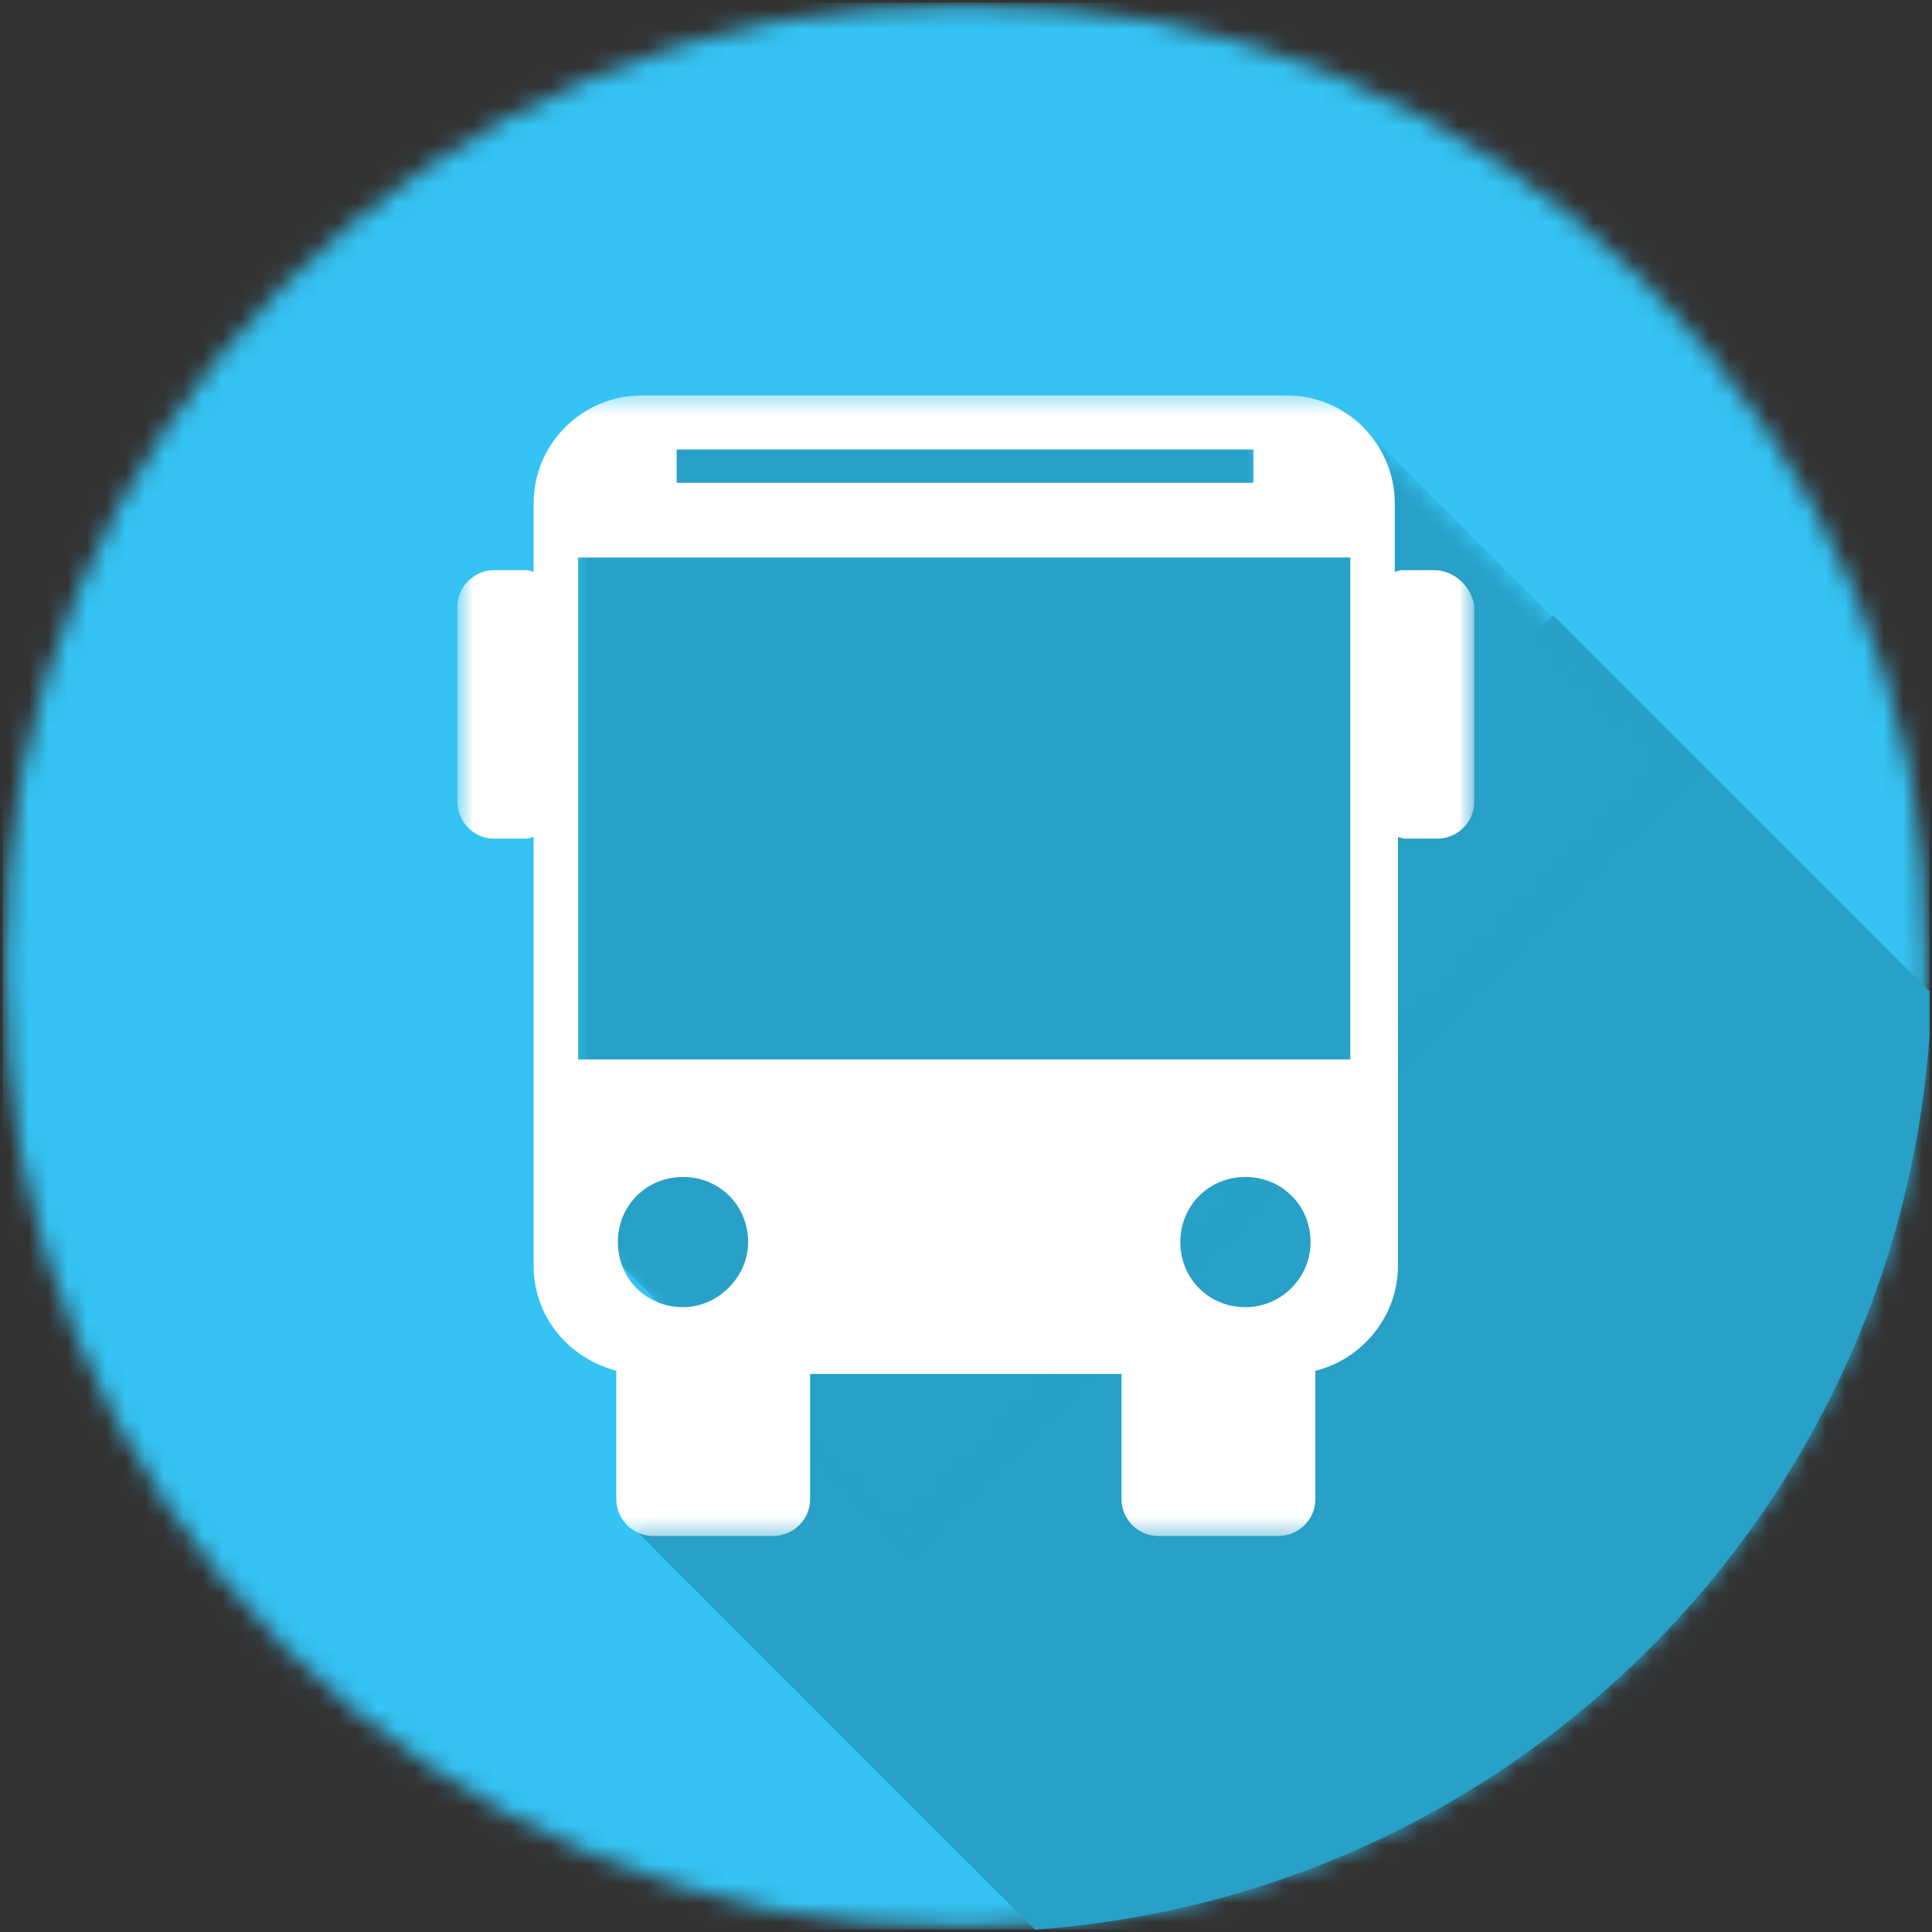 <svg width="100" height="100" viewBox="0 0 100 100" fill="none" xmlns="http://www.w3.org/2000/svg">
<rect x="0" y="0" width="100" height="100" fill="#333333" stroke="none"/>
<g clip-path="url(#clip0_3546_20008)">
<g clip-path="url(#clip1_3546_20008)">
<mask id="mask0_3546_20008" style="mask-type:luminance" maskUnits="userSpaceOnUse" x="0" y="0" width="100" height="100">
<path d="M0.125 0.125H99.875V99.875H0.125V0.125Z" fill="white"/>
</mask>
<g mask="url(#mask0_3546_20008)">
<mask id="mask1_3546_20008" style="mask-type:luminance" maskUnits="userSpaceOnUse" x="0" y="0" width="100" height="100">
<path d="M50 0.125C22.454 0.125 0.125 22.454 0.125 50C0.125 77.546 22.454 99.875 50 99.875C77.546 99.875 99.875 77.546 99.875 50C99.875 22.454 77.546 0.125 50 0.125Z" fill="white"/>
</mask>
<g mask="url(#mask1_3546_20008)">
<path d="M0.125 0.125H99.875V99.875H0.125V0.125Z" fill="#34C3F3"/>
</g>
</g>
<path fill-rule="evenodd" clip-rule="evenodd" d="M53.567 99.875L32.967 79.275L80.395 31.845L80.682 32.131L99.98 51.43C99.257 77.192 79.047 98.079 53.567 99.875Z" fill="#28A0C8"/>
</g>
<mask id="mask2_3546_20008" style="mask-type:luminance" maskUnits="userSpaceOnUse" x="28" y="20" width="61" height="61">
<path d="M28.289 20.833H88.377V80.921H28.289V20.833Z" fill="white"/>
</mask>
<g mask="url(#mask2_3546_20008)">
<mask id="mask3_3546_20008" style="mask-type:luminance" maskUnits="userSpaceOnUse" x="28" y="21" width="61" height="61">
<path d="M69.566 21.128L88.101 39.664L46.669 81.096L28.134 62.56L69.566 21.128Z" fill="white"/>
</mask>
<g mask="url(#mask3_3546_20008)">
<mask id="mask4_3546_20008" style="mask-type:luminance" maskUnits="userSpaceOnUse" x="28" y="21" width="61" height="60">
<path d="M69.566 21.128L88.064 39.624L46.904 80.784L28.408 62.288L69.566 21.128Z" fill="white"/>
</mask>
<g mask="url(#mask4_3546_20008)">
<path d="M69.566 21.128L88.101 39.664L47.214 80.549L28.68 62.015L69.566 21.128Z" fill="#28A0C8"/>
</g>
</g>
</g>
<mask id="mask5_3546_20008" style="mask-type:luminance" maskUnits="userSpaceOnUse" x="29" y="22" width="37" height="37">
<path d="M29.831 22.504H65.049V58.114H29.831V22.504Z" fill="white"/>
</mask>
<g mask="url(#mask5_3546_20008)">
<path d="M29.831 22.504H65.296V57.968H29.831V22.504Z" fill="#28A0C8"/>
</g>
<mask id="mask6_3546_20008" style="mask-type:luminance" maskUnits="userSpaceOnUse" x="23" y="20" width="54" height="60">
<path d="M23.674 20.395H76.305V79.59H23.674V20.395Z" fill="white"/>
</mask>
<g mask="url(#mask6_3546_20008)">
<path d="M74.25 29.513H72.523C72.44 29.513 72.276 29.593 72.194 29.593V26.059C72.194 23.016 69.727 20.468 66.602 20.468H33.213C30.171 20.468 27.621 22.934 27.621 26.059V29.593C27.539 29.593 27.375 29.513 27.292 29.513H25.565C24.579 29.513 23.674 30.333 23.674 31.402V41.516C23.674 42.503 24.496 43.407 25.565 43.407H27.292C27.375 43.407 27.539 43.325 27.621 43.325V65.524C27.621 68.154 29.43 70.292 31.898 70.95V77.609C31.898 78.596 32.72 79.501 33.789 79.501H40.039C41.026 79.501 41.931 78.678 41.931 77.609V71.114H58.049V77.609C58.049 78.596 58.871 79.501 59.94 79.501H66.19C67.177 79.501 68.082 78.678 68.082 77.609V70.95C70.467 70.374 72.358 68.154 72.358 65.524V43.325C72.44 43.325 72.605 43.407 72.687 43.407H74.414C75.401 43.407 76.305 42.585 76.305 41.516V31.32C76.141 30.333 75.236 29.513 74.25 29.513ZM35.023 23.263H64.875V24.99H35.023V23.263ZM35.352 67.66C33.46 67.66 31.98 66.182 31.98 64.29C31.98 62.399 33.46 60.919 35.352 60.919C37.243 60.919 38.723 62.399 38.723 64.29C38.723 66.1 37.161 67.66 35.352 67.66ZM64.463 67.66C62.572 67.66 61.092 66.182 61.092 64.29C61.092 62.399 62.572 60.919 64.463 60.919C66.355 60.919 67.835 62.399 67.835 64.29C67.835 66.1 66.355 67.66 64.463 67.66ZM69.891 54.835H29.924V28.855H69.891V54.835Z" fill="white"/>
</g>
</g>
<defs>
<clipPath id="clip0_3546_20008">
<rect width="100" height="100" fill="white"/>
</clipPath>
<clipPath id="clip1_3546_20008">
<rect width="99.75" height="99.75" fill="white" transform="translate(0.125 0.125)"/>
</clipPath>
</defs>
</svg>
